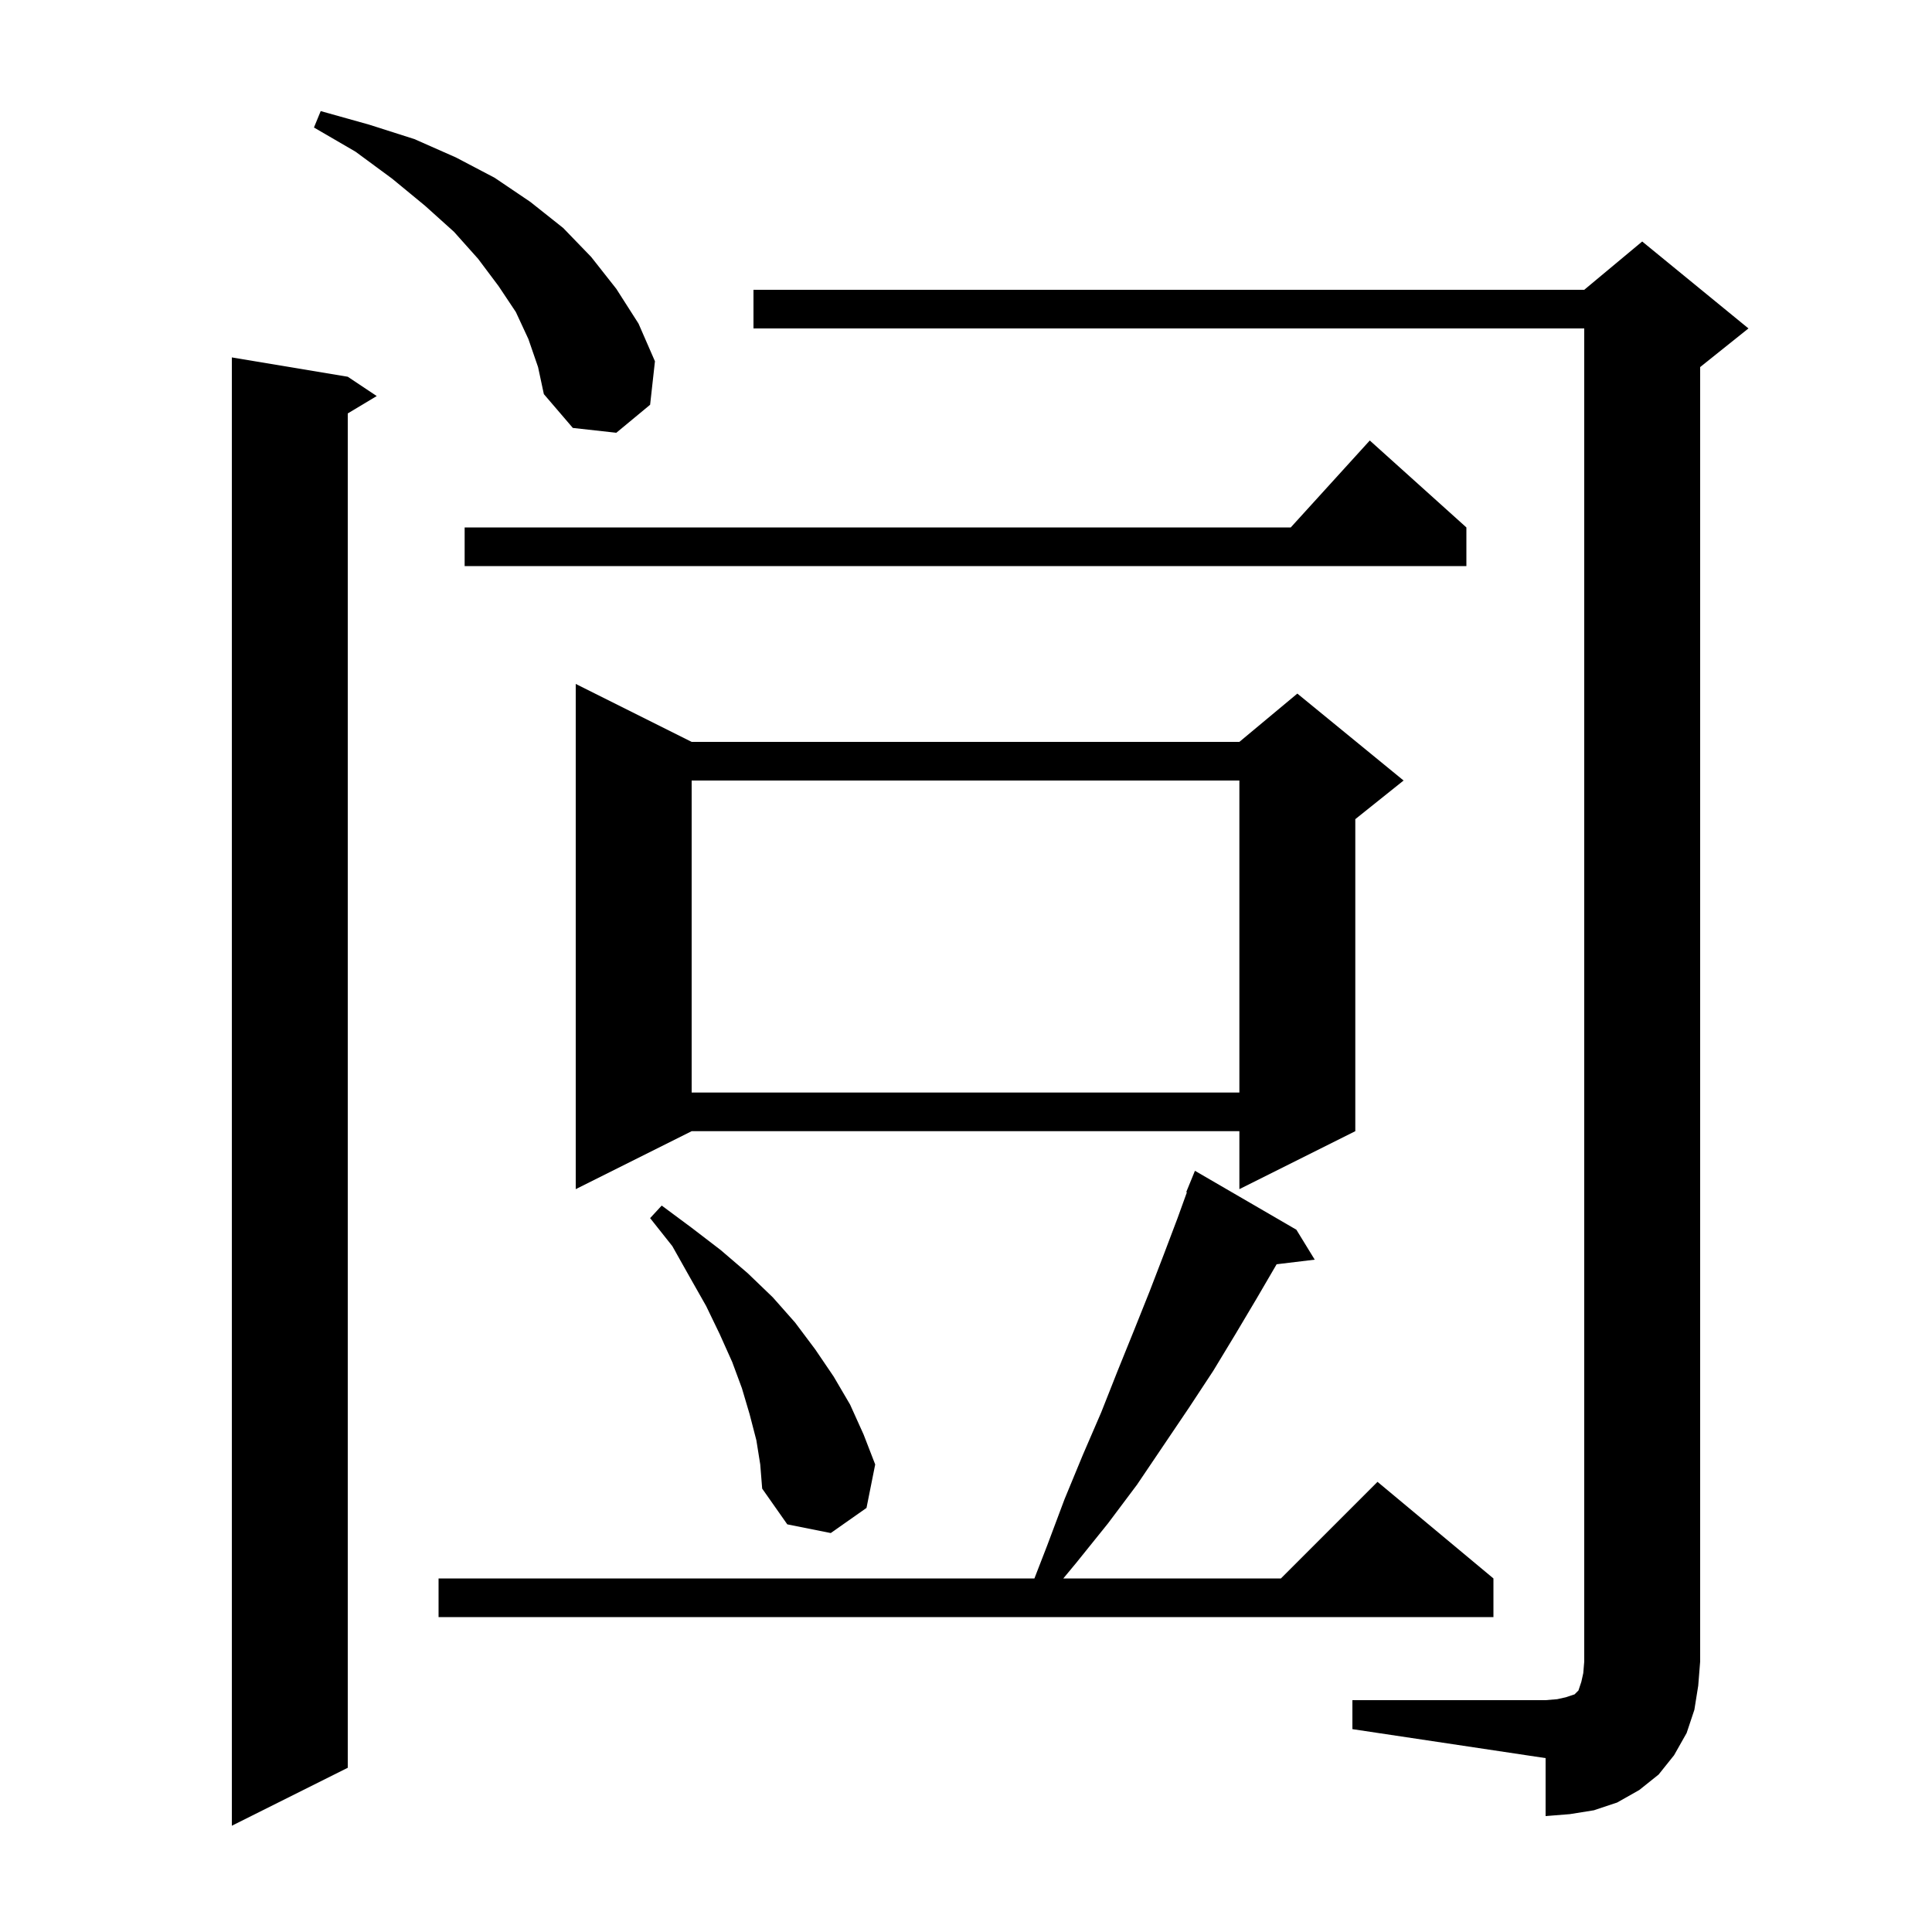 <svg xmlns="http://www.w3.org/2000/svg" xmlns:xlink="http://www.w3.org/1999/xlink" version="1.1" baseProfile="full" viewBox="0 0 200 200" width="200" height="200"><g fill="currentColor"><path d="M 36.0 39.0 L 39.0 41.0 L 36.0 42.8 L 36.0 183.0 L 24.0 189.0 L 24.0 37.0 Z M 140.0 176.0 L 160.0 176.0 L 161.2 175.9 L 162.1 175.7 L 163.0 175.4 L 163.4 175.0 L 163.7 174.1 L 163.9 173.2 L 164.0 172.0 L 164.0 34.0 L 78.0 34.0 L 78.0 30.0 L 164.0 30.0 L 170.0 25.0 L 181.0 34.0 L 176.0 38.0 L 176.0 172.0 L 175.8 174.5 L 175.4 177.0 L 174.6 179.4 L 173.3 181.7 L 171.7 183.7 L 169.7 185.3 L 167.4 186.6 L 165.0 187.4 L 162.5 187.8 L 160.0 188.0 L 160.0 182.0 L 140.0 179.0 Z M 134.2 127.3 L 136.1 130.4 L 132.156 130.876 L 130.1 134.4 L 127.9 138.1 L 125.6 141.9 L 123.1 145.7 L 117.7 153.7 L 114.7 157.7 L 111.4 161.8 L 110.073 163.4 L 132.6 163.4 L 142.6 153.4 L 154.6 163.4 L 154.6 167.4 L 45.4 167.4 L 45.4 163.4 L 107.082 163.4 L 108.4 160.0 L 110.2 155.2 L 112.1 150.6 L 114.0 146.2 L 115.7 141.9 L 117.4 137.7 L 119.0 133.7 L 120.5 129.8 L 121.9 126.1 L 122.867 123.423 L 122.8 123.4 L 123.7 121.2 Z M 78.3 149.1 L 77.6 146.4 L 76.8 143.7 L 75.8 141.0 L 74.5 138.1 L 73.1 135.2 L 71.4 132.2 L 69.6 129.0 L 67.3 126.1 L 68.5 124.8 L 71.6 127.1 L 74.6 129.4 L 77.4 131.8 L 80.0 134.3 L 82.3 136.9 L 84.4 139.7 L 86.3 142.5 L 88.0 145.4 L 89.4 148.5 L 90.6 151.6 L 89.7 156.1 L 86.0 158.7 L 81.5 157.8 L 78.9 154.1 L 78.7 151.6 Z M 71.6 76.8 L 128.3 76.8 L 134.3 71.8 L 145.3 80.8 L 140.3 84.8 L 140.3 117.1 L 128.3 123.1 L 128.3 117.1 L 71.6 117.1 L 59.6 123.1 L 59.6 70.8 Z M 71.6 80.8 L 71.6 113.1 L 128.3 113.1 L 128.3 80.8 Z M 151.8 54.6 L 151.8 58.6 L 48.1 58.6 L 48.1 54.6 L 133.618 54.6 L 141.8 45.6 Z M 54.7 35.1 L 53.4 32.3 L 51.6 29.6 L 49.5 26.8 L 47.0 24.0 L 44.0 21.3 L 40.6 18.5 L 36.8 15.7 L 32.5 13.2 L 33.2 11.5 L 38.2 12.9 L 42.9 14.4 L 47.2 16.3 L 51.2 18.4 L 54.9 20.9 L 58.3 23.6 L 61.2 26.6 L 63.8 29.9 L 66.1 33.5 L 67.8 37.4 L 67.3 41.9 L 63.8 44.8 L 59.3 44.3 L 56.3 40.8 L 55.7 38.0 Z "/></g></svg>